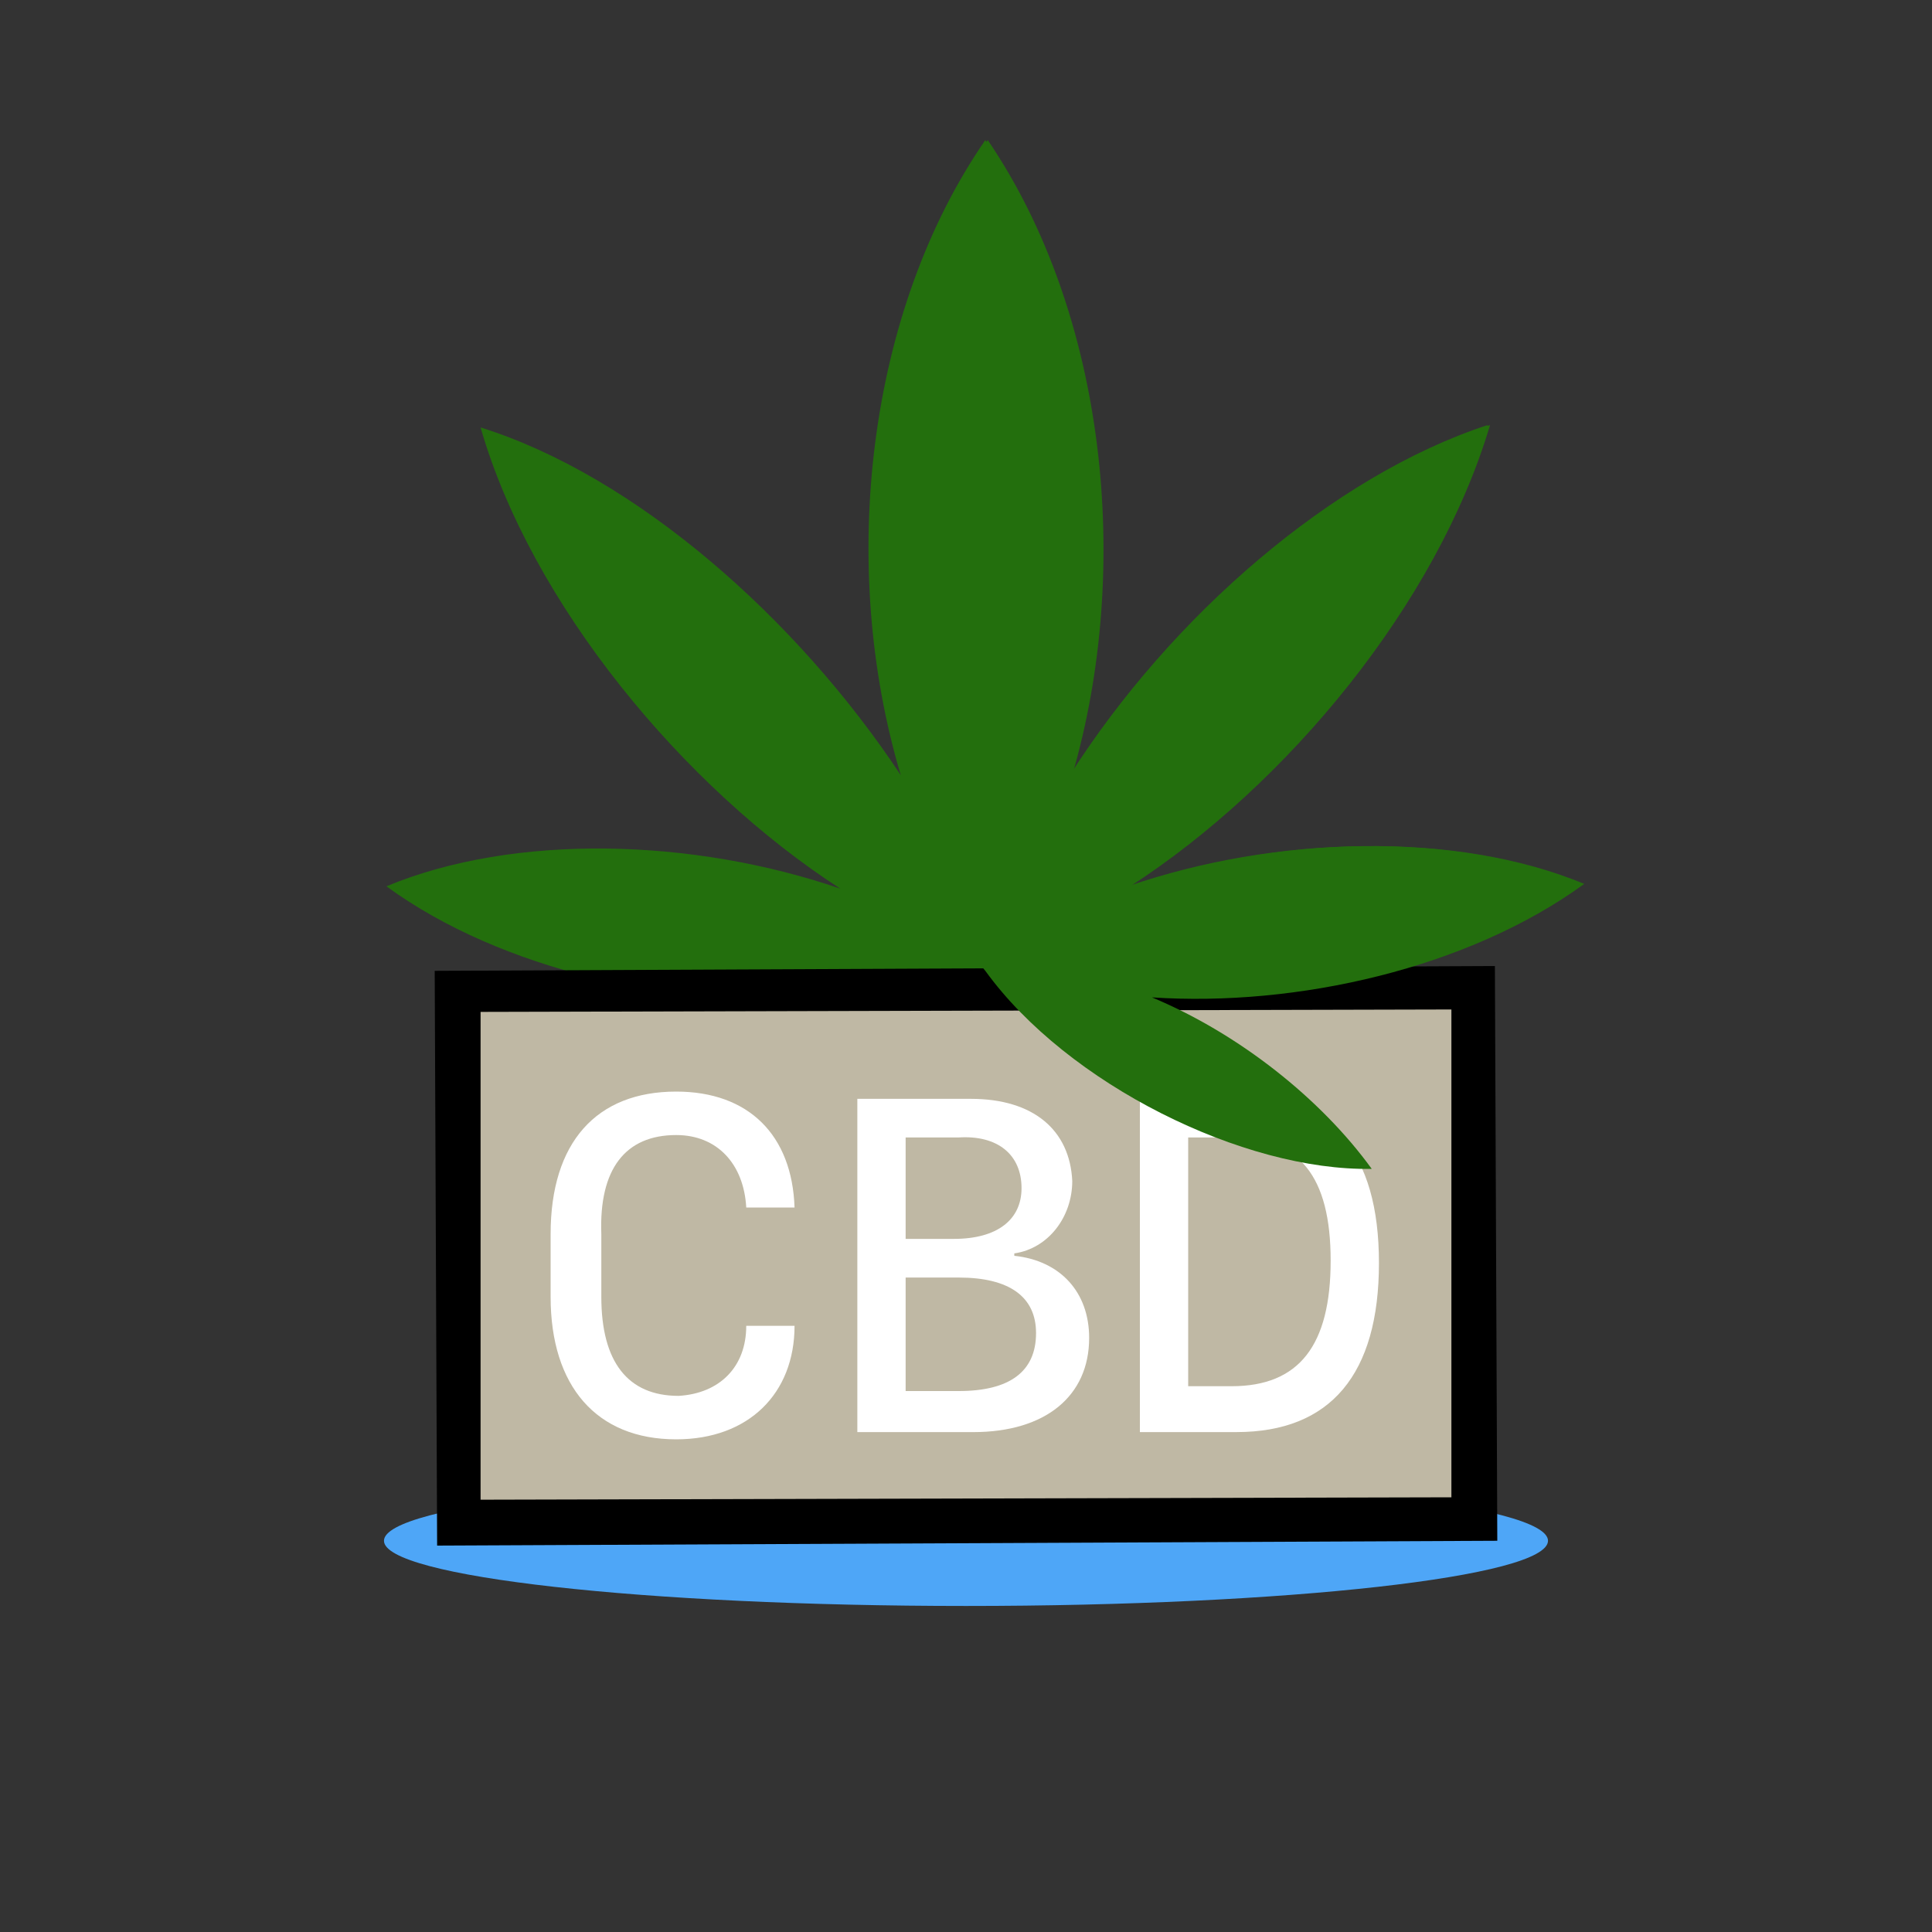 <svg width="90" height="90" viewBox="0 0 90 90" fill="none" xmlns="http://www.w3.org/2000/svg">
<rect x="0" y="0" width="90" height="90" fill="#333333" stroke="none"/>
<g id="80x80-happyseeds-cbd_konopi-a9b0f33d-4ecd-4c73-a73c-13f08fb720f2-b43b4e0a-3200-4c70-9730-69d940f62581 1">
<g id="Group">
<g id="Group_2">
<path id="Vector" d="M45 74.812C59.974 74.812 72.112 73.452 72.112 71.775C72.112 70.097 59.974 68.737 45 68.737C30.026 68.737 17.887 70.097 17.887 71.775C17.887 73.452 30.026 74.812 45 74.812Z" fill="#4EA6F7"/>
</g>
<g id="Group_3">
<path id="Vector_2" d="M45.675 45.225C49.5 50.512 57.712 54.562 63.675 54.45C61.425 51.075 57.6 48.15 53.55 46.462C60.3 46.912 68.287 45.112 73.688 41.175C67.725 38.7 59.4 38.925 52.538 41.287C59.85 36.562 66.825 28.125 69.3 19.8C62.1 22.162 54.562 28.687 49.837 36.112C52.65 26.437 51.413 14.625 45.9 6.525C40.388 14.512 39.038 26.325 41.962 36.112C37.125 28.8 29.587 22.162 22.387 19.912C24.75 28.125 31.837 36.675 39.15 41.4C32.288 39.037 23.962 38.812 18 41.287C23.4 45.225 31.387 46.912 38.138 46.575C34.087 48.375 30.262 51.3 28.012 54.562C33.862 54.562 41.85 50.625 45.675 45.225Z" fill="#236F0D"/>
</g>
<g id="Group_4">
<path id="Vector_3" d="M68.595 46.067L21.345 46.183L21.405 70.933L68.656 70.817L68.595 46.067Z" fill="#BFB8A4"/>
<path id="Vector_4" d="M20.363 72L20.25 45.225L69.638 45L69.75 71.775L20.363 72ZM22.387 47.138V69.862L67.612 69.75V47.025L22.387 47.138Z" fill="black"/>
</g>
<g id="Group_5">
<path id="Vector_5" d="M34.763 61.762H37.013C37.013 64.912 34.875 67.05 31.5 67.05C27.788 67.05 25.65 64.575 25.65 60.412V57.487C25.65 53.212 27.788 50.85 31.5 50.85C34.875 50.85 36.9 52.875 37.013 56.25H34.763C34.65 54.225 33.413 52.875 31.5 52.875C29.137 52.875 27.9 54.45 28.012 57.487V60.412C28.012 63.45 29.25 65.025 31.613 65.025C33.525 64.912 34.763 63.675 34.763 61.762Z" fill="white"/>
</g>
<g id="Group_6">
<path id="Vector_6" d="M39.938 66.713V51.188H45.225C48.15 51.188 49.837 52.65 49.95 55.013C49.95 56.7 48.825 58.163 47.25 58.388V58.5C49.388 58.725 50.737 60.188 50.737 62.325C50.737 65.025 48.712 66.713 45.337 66.713H39.938ZM42.188 57.712H44.438C46.462 57.712 47.587 56.812 47.587 55.35C47.587 53.775 46.462 52.875 44.663 52.987H42.188V57.712ZM44.663 64.8C47.025 64.8 48.263 63.9 48.263 62.1C48.263 60.413 47.025 59.513 44.663 59.513H42.188V64.8H44.663Z" fill="white"/>
</g>
<g id="Group_7">
<path id="Vector_7" d="M57.6 51.075C61.987 51.075 64.237 53.662 64.237 58.837C64.237 64.012 61.987 66.712 57.6 66.712H53.1V51.187L57.6 51.075ZM55.35 64.575H57.375C60.525 64.575 61.987 62.663 61.987 58.725C61.987 54.788 60.525 52.987 57.375 52.987H55.35V64.575Z" fill="white"/>
</g>
<g id="Group_8">
<path id="Vector_8" d="M53.663 46.462C60.413 46.912 68.4 45.112 73.8 41.175C67.838 38.7 59.513 38.925 52.65 41.287C59.962 36.562 66.938 28.125 69.412 19.8C62.212 22.162 54.675 28.687 49.95 36.112C52.763 26.437 51.525 14.625 46.013 6.525C42.862 11.137 41.062 16.987 40.612 22.95C41.062 23.85 41.4 24.75 41.737 25.762C43.425 29.025 44.438 32.4 44.888 36C45.337 38.137 45.562 40.387 45.675 42.637C45.675 43.537 44.888 43.2 44.888 44.1C44.888 43.987 45.9 45.225 45.9 45.225C49.725 50.512 57.938 54.562 63.9 54.45C61.538 51.187 57.712 48.15 53.663 46.462Z" fill="#236F0D"/>
</g>
</g>
</g>
</svg>
